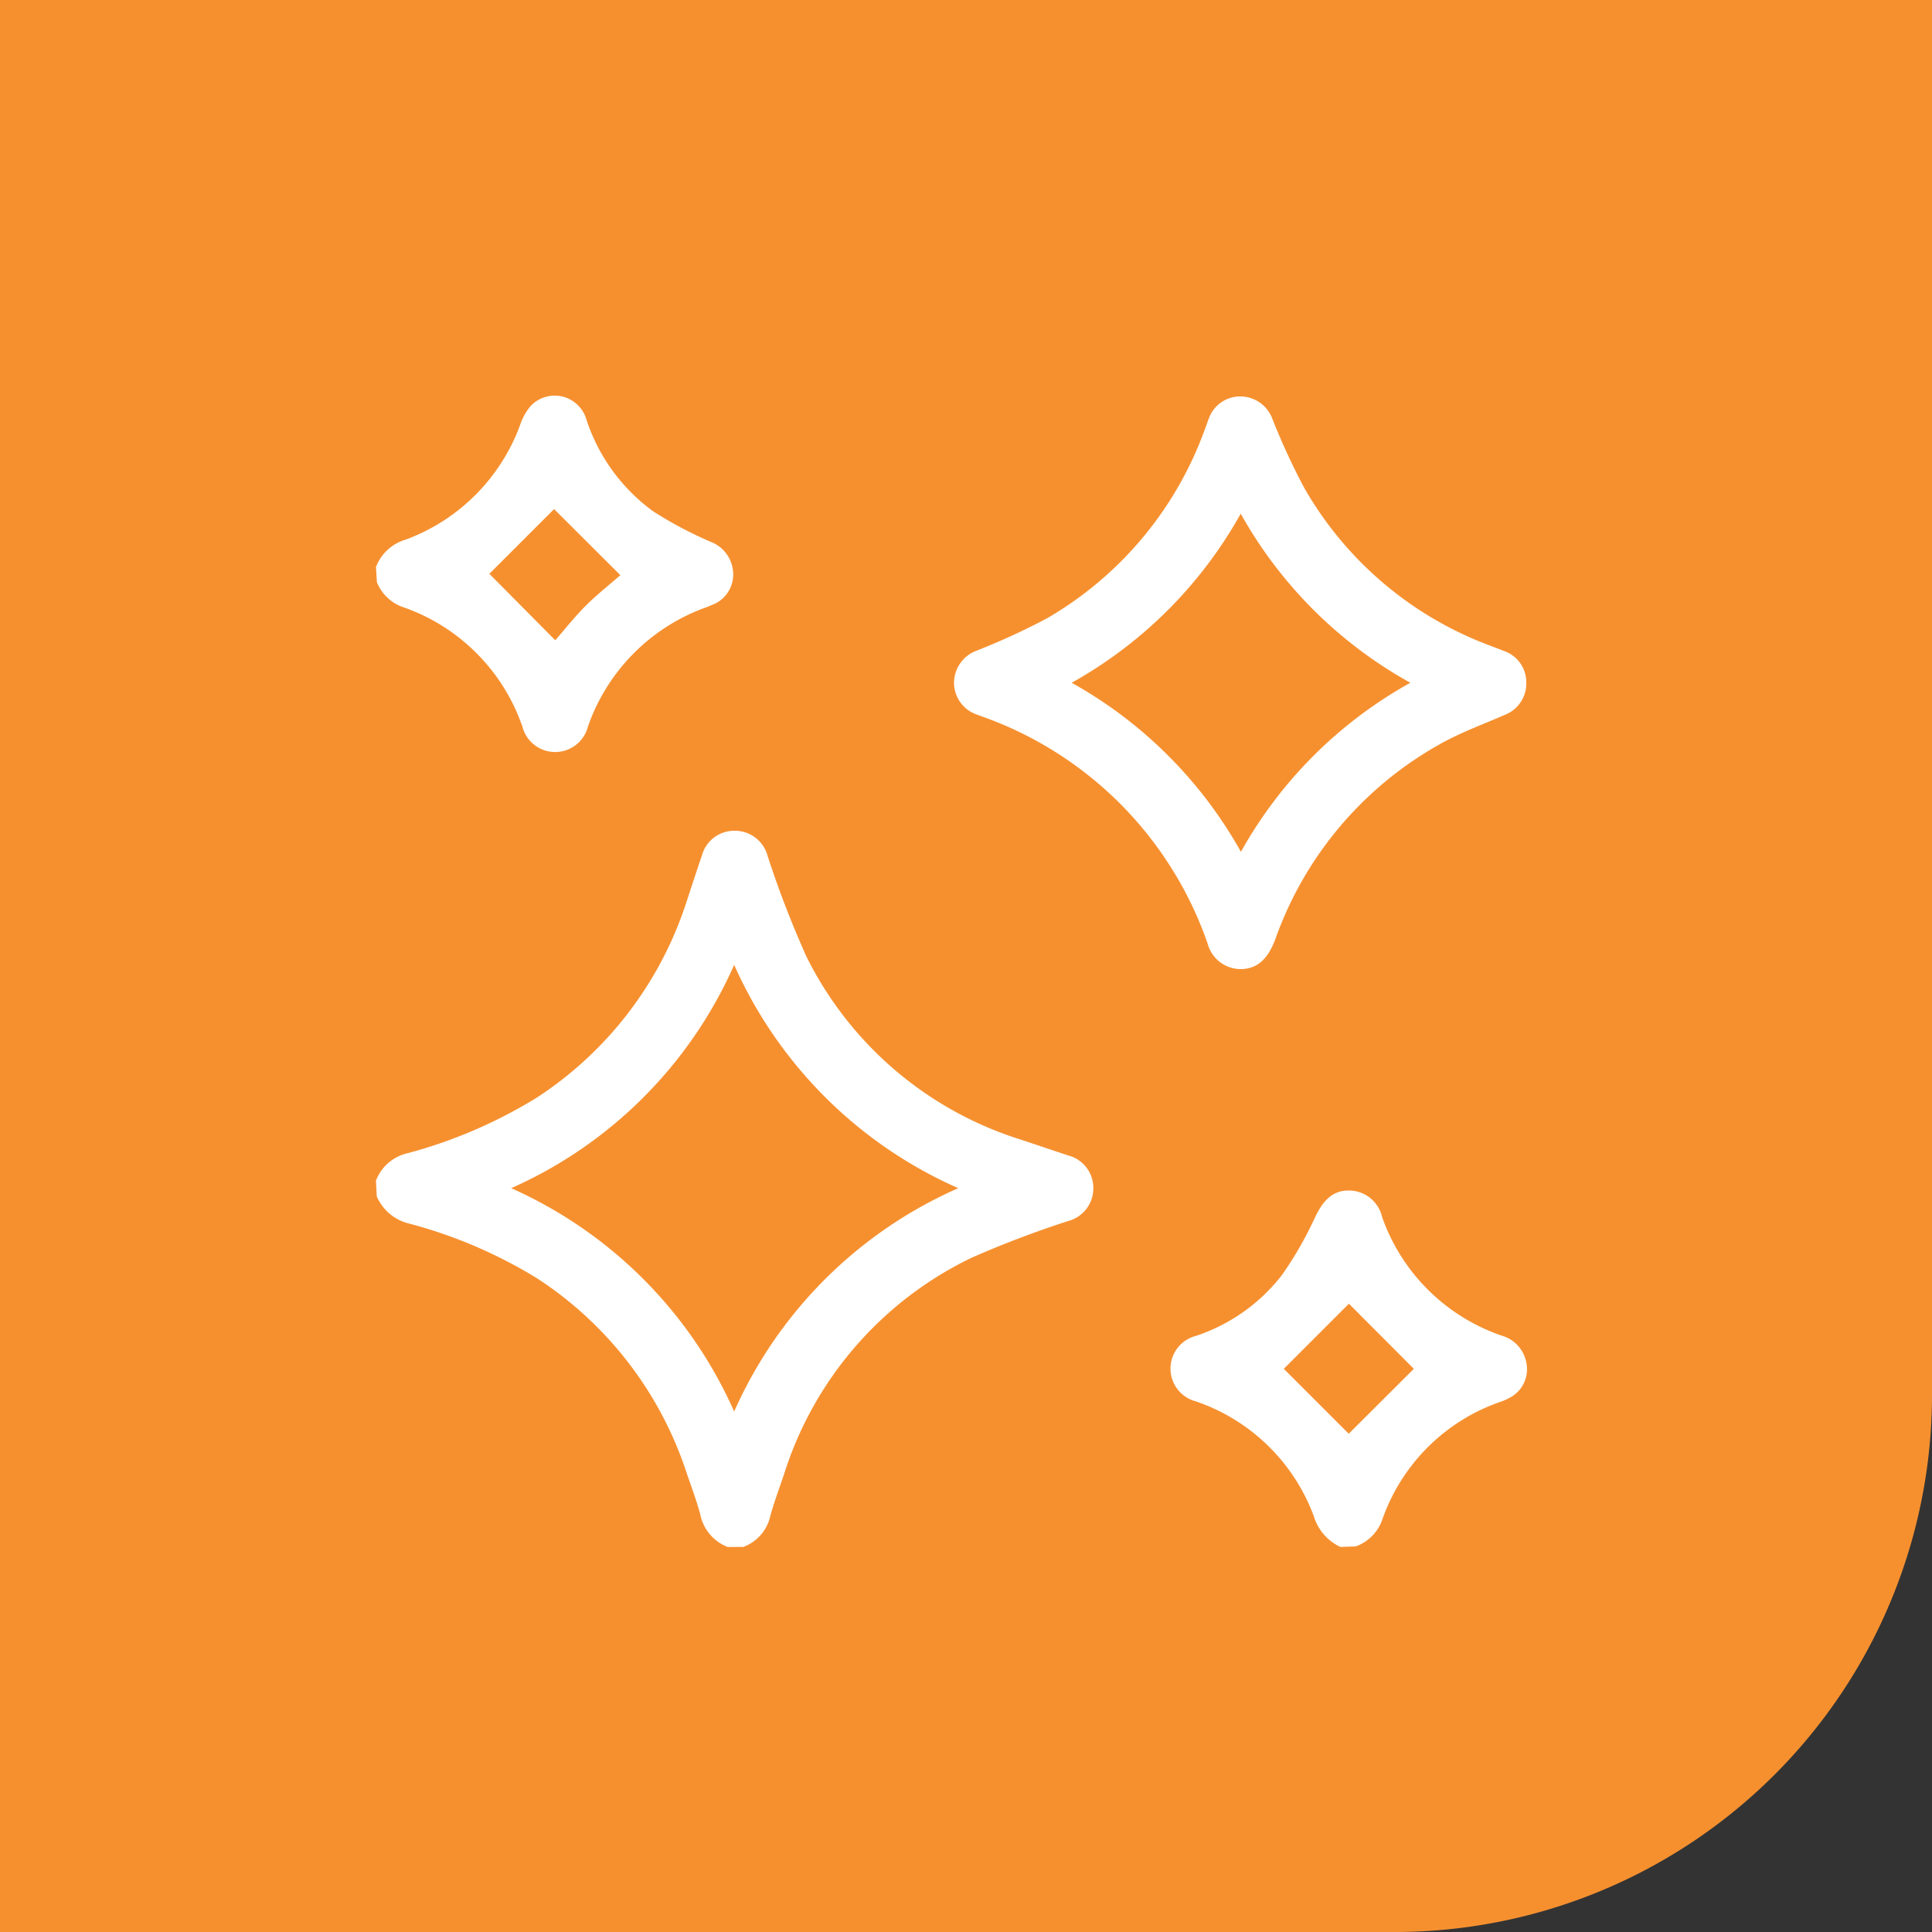 <?xml version="1.0" encoding="UTF-8"?> <svg xmlns="http://www.w3.org/2000/svg" id="Слой_1" data-name="Слой 1" viewBox="0 0 100 100"><rect x="0" y="0" width="100" height="100" fill="#333333" stroke="none"/><defs><style>.cls-1{fill:#f6902f;}.cls-2{fill:#fff;}</style></defs><path class="cls-1" d="M0,0H100a0,0,0,0,1,0,0V72.19A27.81,27.81,0,0,1,72.19,100H0a0,0,0,0,1,0,0V0A0,0,0,0,1,0,0Z"></path><path class="cls-2" d="M19.46,61.11a2.29,2.29,0,0,1,1.64-1.42,25.12,25.12,0,0,0,6.69-2.88,19.1,19.1,0,0,0,7.73-10.09c.27-.82.54-1.65.82-2.47A1.73,1.73,0,0,1,38,43a1.75,1.75,0,0,1,1.73,1.3,52.33,52.33,0,0,0,2,5.19A18.59,18.59,0,0,0,52.88,59l2.42.81a1.73,1.73,0,0,1,1.29,1.67,1.75,1.75,0,0,1-1.3,1.72,52.66,52.66,0,0,0-5,1.9,18.66,18.66,0,0,0-9.7,11.18c-.24.72-.51,1.43-.71,2.15a2.22,2.22,0,0,1-1.41,1.64h-.81a2.29,2.29,0,0,1-1.42-1.71c-.19-.7-.45-1.39-.69-2.09a19.1,19.1,0,0,0-7.76-10.11,24.72,24.72,0,0,0-6.58-2.82,2.44,2.44,0,0,1-1.71-1.42Zm7,.39A22.75,22.75,0,0,1,38,73.06,22.67,22.67,0,0,1,49.6,61.5,22.73,22.73,0,0,1,38,49.94,22.66,22.66,0,0,1,26.46,61.5Z"></path><path class="cls-2" d="M19.46,29.35A2.35,2.35,0,0,1,21,27.93,10,10,0,0,0,26.92,22a2.93,2.93,0,0,1,.56-1,1.71,1.71,0,0,1,2.88.74,9.55,9.55,0,0,0,3.44,4.72,20.35,20.35,0,0,0,3,1.59,1.81,1.81,0,0,1,1.15,1.65,1.68,1.68,0,0,1-1.12,1.62l-.21.09a10.07,10.07,0,0,0-6.19,6.2,1.75,1.75,0,0,1-3.39,0,10,10,0,0,0-6.25-6.21,2.27,2.27,0,0,1-1.28-1.26Zm9.22-3-3.35,3.35,3.41,3.44c.5-.57,1-1.21,1.57-1.78s1.24-1.1,1.8-1.59Z"></path><path class="cls-2" d="M69.38,80.07A2.58,2.58,0,0,1,68,78.47a9.92,9.92,0,0,0-5.81-5.83l-.27-.1a1.75,1.75,0,0,1,0-3.4A9.37,9.37,0,0,0,66.35,66a18.94,18.94,0,0,0,1.72-3c.43-.9.93-1.38,1.74-1.38A1.77,1.77,0,0,1,71.54,63a10,10,0,0,0,6.18,6.13,1.8,1.8,0,0,1,1.3,1.5,1.66,1.66,0,0,1-.76,1.65,3.3,3.3,0,0,1-.69.31,9.9,9.9,0,0,0-6,6,2.28,2.28,0,0,1-1.39,1.45Zm.44-12.59-3.37,3.37,3.36,3.36,3.37-3.36Z"></path><path class="cls-2" d="M64.23,50.16a1.77,1.77,0,0,1-1.72-1.31A19.1,19.1,0,0,0,51.12,37.19l-.55-.2a1.75,1.75,0,0,1-1.19-1.69,1.79,1.79,0,0,1,1.19-1.63A35.21,35.21,0,0,0,54.2,32a18.61,18.61,0,0,0,8.09-9.58c.1-.25.18-.51.28-.76a1.72,1.72,0,0,1,1.61-1.14,1.77,1.77,0,0,1,1.67,1.14,35.18,35.18,0,0,0,1.65,3.58,18.52,18.52,0,0,0,9.74,8.22l.65.25A1.71,1.71,0,0,1,79,35.31,1.74,1.74,0,0,1,77.89,37c-1.12.49-2.28.91-3.33,1.5A18.73,18.73,0,0,0,66,48.64C65.61,49.67,65.05,50.15,64.23,50.16Zm0-23.59a22.65,22.65,0,0,1-8.76,8.77,22.67,22.67,0,0,1,8.76,8.75A22.6,22.6,0,0,1,73,35.34,22.58,22.58,0,0,1,64.21,26.57Z"></path></svg> 